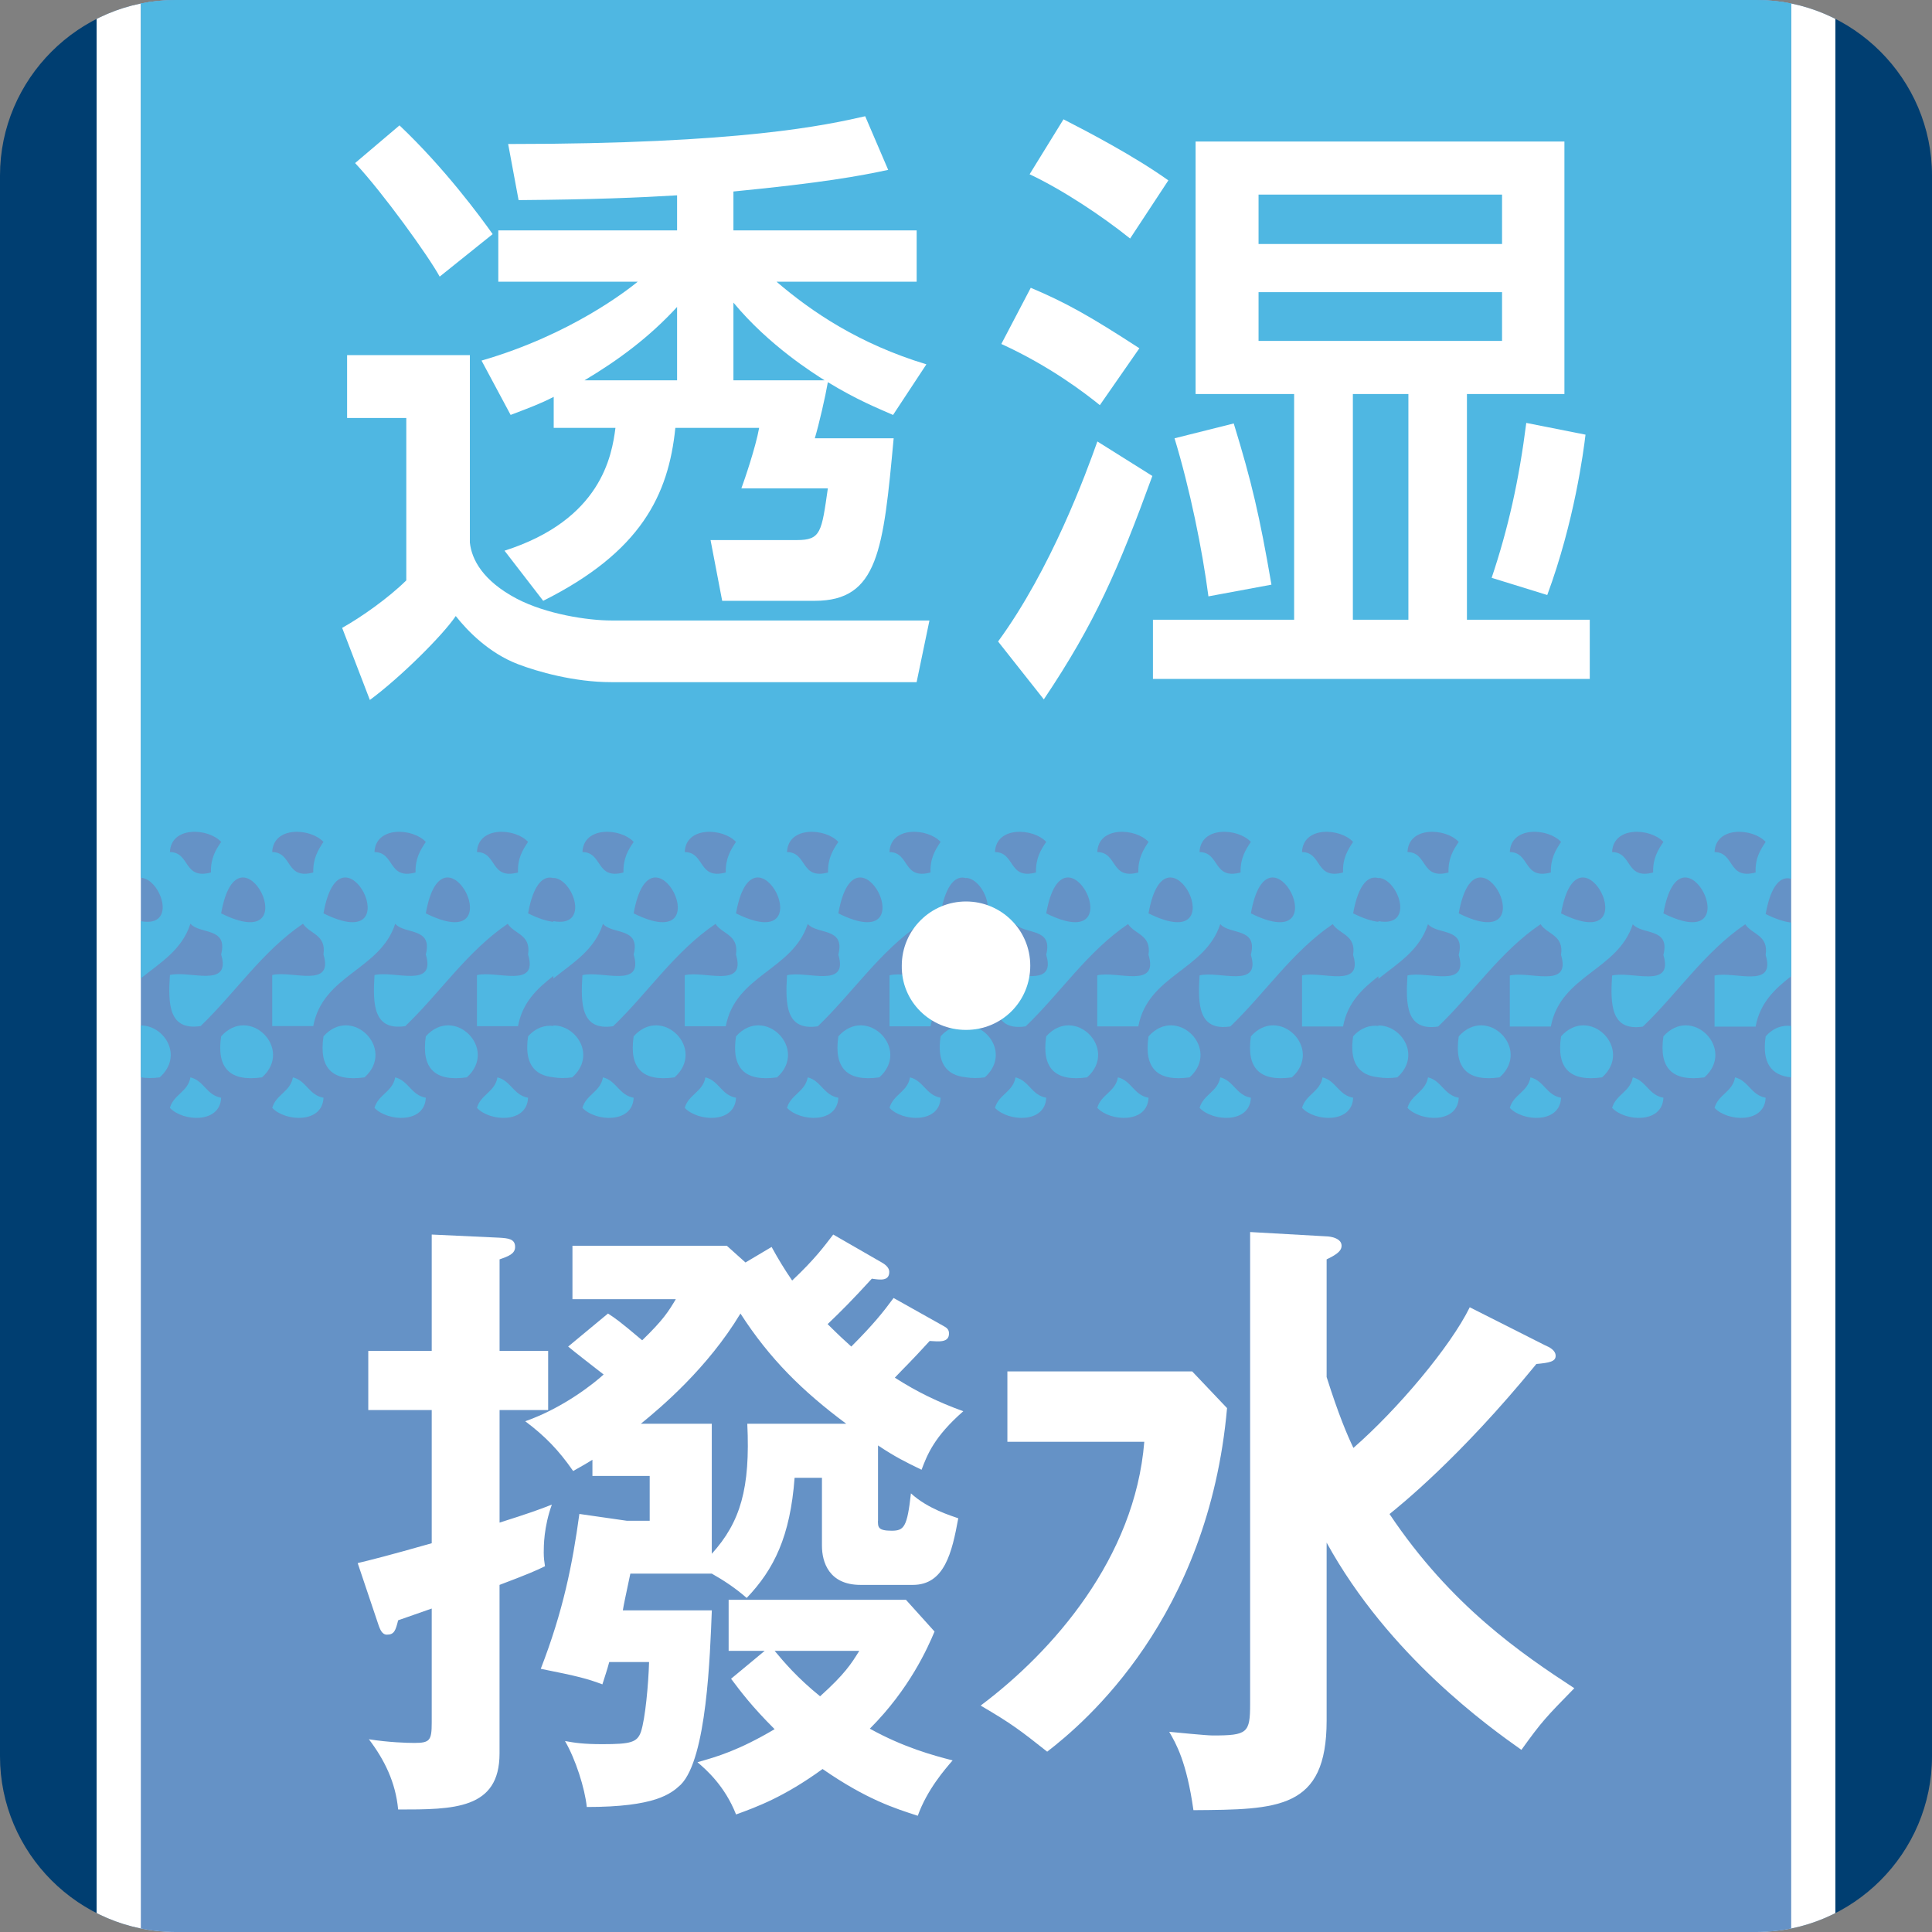 <?xml version="1.0" encoding="utf-8"?>
<!-- Generator: Adobe Illustrator 27.5.0, SVG Export Plug-In . SVG Version: 6.00 Build 0)  -->
<svg version="1.1" id="レイヤー_1" xmlns="http://www.w3.org/2000/svg" xmlns:xlink="http://www.w3.org/1999/xlink" x="0px"
	 y="0px" viewBox="0 0 50 50" style="enable-background:new 0 0 50 50;" xml:space="preserve">
<rect x="0" y="0" width="50" height="50" fill="#808080" stroke="none"/>
<style type="text/css">
	.st0{clip-path:url(#SVGID_00000145036451491549580100000000579567017743303352_);}
	.st1{fill-rule:evenodd;clip-rule:evenodd;fill:#003E71;}
	.st2{fill-rule:evenodd;clip-rule:evenodd;fill:#FFFFFF;}
	
		.st3{clip-path:url(#SVGID_00000145036451491549580100000000579567017743303352_);fill-rule:evenodd;clip-rule:evenodd;fill:#6592C6;}
	.st4{fill-rule:evenodd;clip-rule:evenodd;fill:#4FB7E2;}
	.st5{fill:#FFFFFF;}
</style>
<g>
	<g>
		<defs>
			<path id="SVGID_1_" d="M50,45.453C50,47.956,47.956,50,45.457,50H4.547
				C2.044,50,0,47.956,0,45.453V4.543C0,2.046,2.044,0,4.547,0h40.91
				C47.956,0,50,2.046,50,4.543V45.453z"/>
		</defs>
		<clipPath id="SVGID_00000132087219740667799720000017371154206674371755_">
			<use xlink:href="#SVGID_1_"  style="overflow:visible;"/>
		</clipPath>
		<g style="clip-path:url(#SVGID_00000132087219740667799720000017371154206674371755_);">
			<g>
				<rect class="st1" width="50" height="50"/>
			</g>
			<rect x="2.5" class="st2" width="45" height="50"/>
		</g>
		
			<rect x="3.645" style="clip-path:url(#SVGID_00000132087219740667799720000017371154206674371755_);fill-rule:evenodd;clip-rule:evenodd;fill:#6592C6;" width="42.711" height="50"/>
		<g style="clip-path:url(#SVGID_00000132087219740667799720000017371154206674371755_);">
			<path class="st4" d="M12.344,28.672c0.335,0.359,1.297,0.408,1.322-0.263
				c-0.376-0.066-0.445-0.442-0.792-0.527
				C12.811,28.258,12.438,28.326,12.344,28.672z"/>
			<path class="st4" d="M11.02,26.821c-0.12,0.826,0.23,1.177,1.061,1.061
				C12.904,27.146,11.748,25.997,11.02,26.821z"/>
			<path class="st4" d="M9.692,28.672c0.343,0.359,1.301,0.408,1.328-0.263
				c-0.38-0.066-0.447-0.442-0.792-0.527C10.159,28.258,9.789,28.326,9.692,28.672z
				"/>
			<path class="st4" d="M8.372,26.821c-0.124,0.826,0.228,1.177,1.062,1.061
				C10.256,27.146,9.101,25.997,8.372,26.821z"/>
			<path class="st4" d="M7.046,28.672c0.339,0.359,1.299,0.408,1.326-0.263
				c-0.379-0.066-0.441-0.442-0.792-0.527C7.514,28.258,7.139,28.326,7.046,28.672z"
				/>
			<path class="st4" d="M5.723,26.821c-0.122,0.826,0.23,1.177,1.058,1.061
				C7.607,27.146,6.453,25.997,5.723,26.821z"/>
			<path class="st4" d="M4.397,28.672c0.341,0.359,1.299,0.408,1.326-0.263
				c-0.379-0.066-0.443-0.442-0.795-0.527C4.864,28.258,4.492,28.326,4.397,28.672z"
				/>
			<path class="st4" d="M3.645,26.539v1.342c0.14,0.023,0.298,0.027,0.488,0.001
				C4.759,27.324,4.247,26.534,3.645,26.539z"/>
			<path class="st4" d="M23.021,28.672c0.335,0.359,1.297,0.408,1.322-0.263
				c-0.376-0.066-0.445-0.442-0.792-0.527
				C23.488,28.258,23.114,28.326,23.021,28.672z"/>
			<path class="st4" d="M21.696,26.821c-0.12,0.826,0.23,1.177,1.061,1.061
				C23.581,27.146,22.424,25.997,21.696,26.821z"/>
			<path class="st4" d="M20.368,28.672c0.343,0.359,1.301,0.408,1.328-0.263
				c-0.38-0.066-0.447-0.442-0.792-0.527C20.835,28.258,20.465,28.326,20.368,28.672z
				"/>
			<path class="st4" d="M19.048,26.821c-0.124,0.826,0.228,1.177,1.062,1.061
				C20.932,27.146,19.777,25.997,19.048,26.821z"/>
			<path class="st4" d="M17.722,28.672c0.339,0.359,1.299,0.408,1.326-0.263
				c-0.379-0.066-0.441-0.442-0.792-0.527
				C18.191,28.258,17.815,28.326,17.722,28.672z"/>
			<path class="st4" d="M16.399,26.821c-0.122,0.826,0.23,1.177,1.058,1.061
				C18.284,27.146,17.129,25.997,16.399,26.821z"/>
			<path class="st4" d="M15.073,28.672c0.341,0.359,1.299,0.408,1.326-0.263
				c-0.379-0.066-0.443-0.442-0.795-0.527
				C15.54,28.258,15.168,28.326,15.073,28.672z"/>
			<path class="st4" d="M14.321,26.539v0.012c-0.217-0.025-0.45,0.041-0.654,0.27
				c-0.1,0.668,0.132,1.008,0.654,1.059v0.001c0.001,0,0.004-0,0.005,0
				c0,0,0,0,0.001,0v-0c0.139,0.022,0.294,0.027,0.482,0.001
				C15.435,27.324,14.923,26.534,14.321,26.539z"/>
			<path class="st4" d="M33.697,28.672c0.335,0.359,1.297,0.408,1.322-0.263
				c-0.376-0.066-0.445-0.442-0.792-0.527
				C34.164,28.258,33.79,28.326,33.697,28.672z"/>
			<path class="st4" d="M32.373,26.821c-0.12,0.826,0.23,1.177,1.061,1.061
				C34.257,27.146,33.1,25.997,32.373,26.821z"/>
			<path class="st4" d="M31.045,28.672c0.343,0.359,1.301,0.408,1.328-0.263
				c-0.38-0.066-0.447-0.442-0.792-0.527
				C31.512,28.258,31.141,28.326,31.045,28.672z"/>
			<path class="st4" d="M29.724,26.821c-0.124,0.826,0.228,1.177,1.062,1.061
				C31.608,27.146,30.454,25.997,29.724,26.821z"/>
			<path class="st4" d="M28.398,28.672c0.339,0.359,1.299,0.408,1.326-0.263
				c-0.379-0.066-0.441-0.442-0.792-0.527
				C28.867,28.258,28.491,28.326,28.398,28.672z"/>
			<path class="st4" d="M27.076,26.821c-0.122,0.826,0.23,1.177,1.058,1.061
				C28.96,27.146,27.805,25.997,27.076,26.821z"/>
			<path class="st4" d="M25.75,28.672c0.341,0.359,1.299,0.408,1.326-0.263
				c-0.379-0.066-0.443-0.442-0.795-0.527
				C26.217,28.258,25.845,28.326,25.75,28.672z"/>
			<path class="st4" d="M24.997,26.539v0.012c-0.217-0.025-0.45,0.041-0.654,0.27
				c-0.1,0.668,0.132,1.008,0.654,1.059v0.001c0.002,0,0.004-0,0.005,0
				c0,0,0,0,0.001,0v-0c0.138,0.022,0.294,0.027,0.482,0.001
				C26.111,27.324,25.599,26.534,24.997,26.539z"/>
			<path class="st4" d="M44.373,28.672c0.335,0.359,1.297,0.408,1.322-0.263
				c-0.376-0.066-0.445-0.442-0.792-0.527
				C44.84,28.258,44.466,28.326,44.373,28.672z"/>
			<path class="st4" d="M43.049,26.821c-0.12,0.826,0.23,1.177,1.061,1.061
				C44.933,27.146,43.777,25.997,43.049,26.821z"/>
			<path class="st4" d="M41.721,28.672c0.343,0.359,1.301,0.408,1.328-0.263
				c-0.38-0.066-0.447-0.442-0.792-0.527C42.188,28.258,41.818,28.326,41.721,28.672
				z"/>
			<path class="st4" d="M40.4,26.821c-0.124,0.826,0.228,1.177,1.062,1.061
				C42.285,27.146,41.13,25.997,40.4,26.821z"/>
			<path class="st4" d="M39.074,28.672c0.339,0.359,1.299,0.408,1.326-0.263
				c-0.379-0.066-0.441-0.442-0.792-0.527
				C39.543,28.258,39.167,28.326,39.074,28.672z"/>
			<path class="st4" d="M37.752,26.821c-0.122,0.826,0.23,1.177,1.058,1.061
				C39.636,27.146,38.482,25.997,37.752,26.821z"/>
			<path class="st4" d="M36.426,28.672c0.341,0.359,1.299,0.408,1.326-0.263
				c-0.379-0.066-0.443-0.442-0.795-0.527
				C36.893,28.258,36.521,28.326,36.426,28.672z"/>
			<path class="st4" d="M45.696,26.821c-0.101,0.671,0.133,1.012,0.66,1.061v-1.33
				C46.137,26.525,45.901,26.59,45.696,26.821z"/>
			<path class="st4" d="M35.673,26.539v0.012c-0.217-0.025-0.45,0.041-0.654,0.27
				c-0.1,0.668,0.132,1.008,0.654,1.059v0.001c0.001,0,0.004-0,0.005,0
				c0,0,0,0,0.001,0v-0c0.139,0.022,0.294,0.027,0.482,0.001
				C36.787,27.324,36.275,26.534,35.673,26.539z"/>
			<path class="st4" d="M3.645-0v3.932v11.907v6.879c0.509,0.015,0.965,1.3,0,1.122
				v1.479c0.499-0.401,1.066-0.734,1.283-1.414
				c0.246,0.284,0.976,0.08,0.795,0.795c0.27,0.892-0.824,0.407-1.326,0.533
				c-0.049,0.755-0.031,1.445,0.795,1.321c0.901-0.865,1.596-1.935,2.65-2.648
				c0.171,0.268,0.607,0.277,0.529,0.795c0.272,0.892-0.824,0.407-1.326,0.533
				c0,0.44,0,0.883,0,1.321c0.354,0,0.708,0,1.062,0
				c0.252-1.335,1.731-1.446,2.121-2.648c0.246,0.284,0.974,0.08,0.792,0.795
				c0.272,0.892-0.821,0.407-1.328,0.533c-0.046,0.755-0.031,1.445,0.797,1.321
				c0.901-0.865,1.6-1.935,2.65-2.648c0.173,0.268,0.609,0.277,0.527,0.795
				c0.274,0.892-0.821,0.407-1.322,0.533c0,0.44,0,0.883,0,1.321
				c0.354,0,0.704,0,1.062,0c0.115-0.621,0.5-0.976,0.915-1.3v0.066
				c0.499-0.401,1.066-0.734,1.283-1.414c0.246,0.284,0.976,0.08,0.795,0.795
				c0.27,0.892-0.824,0.407-1.326,0.533c-0.049,0.755-0.031,1.445,0.795,1.321
				c0.901-0.865,1.596-1.935,2.65-2.648c0.171,0.268,0.607,0.277,0.529,0.795
				c0.272,0.892-0.824,0.407-1.326,0.533c0,0.44,0,0.883,0,1.321
				c0.354,0,0.708,0,1.062,0c0.252-1.335,1.731-1.446,2.121-2.648
				c0.246,0.284,0.974,0.08,0.792,0.795c0.272,0.892-0.821,0.407-1.328,0.533
				c-0.046,0.755-0.031,1.445,0.797,1.321c0.901-0.865,1.6-1.935,2.65-2.648
				c0.173,0.268,0.609,0.277,0.527,0.795c0.274,0.892-0.821,0.407-1.322,0.533
				c0,0.44,0,0.883,0,1.321c0.354,0,0.704,0,1.062,0
				c0.115-0.621,0.5-0.976,0.915-1.3v0.066
				c0.499-0.401,1.066-0.734,1.283-1.414c0.246,0.284,0.976,0.08,0.795,0.795
				c0.27,0.892-0.824,0.407-1.326,0.533c-0.049,0.755-0.031,1.445,0.795,1.321
				c0.901-0.865,1.596-1.935,2.65-2.648c0.171,0.268,0.607,0.277,0.529,0.795
				c0.272,0.892-0.824,0.407-1.326,0.533c0,0.44,0,0.883,0,1.321
				c0.354,0,0.708,0,1.062,0c0.252-1.335,1.731-1.446,2.121-2.648
				c0.246,0.284,0.974,0.08,0.792,0.795c0.272,0.892-0.821,0.407-1.328,0.533
				c-0.046,0.755-0.031,1.445,0.797,1.321c0.901-0.865,1.6-1.935,2.65-2.648
				c0.173,0.268,0.609,0.277,0.527,0.795c0.274,0.892-0.821,0.407-1.322,0.533
				c0,0.44,0,0.883,0,1.321c0.354,0,0.704,0,1.062,0
				c0.115-0.621,0.5-0.976,0.915-1.3v0.066
				c0.499-0.401,1.066-0.734,1.283-1.414c0.246,0.284,0.976,0.08,0.795,0.795
				c0.27,0.892-0.824,0.407-1.326,0.533c-0.049,0.755-0.031,1.445,0.795,1.321
				c0.901-0.865,1.596-1.935,2.65-2.648c0.171,0.268,0.607,0.277,0.529,0.795
				c0.272,0.892-0.824,0.407-1.326,0.533c0,0.44,0,0.883,0,1.321
				c0.354,0,0.708,0,1.062,0c0.252-1.335,1.731-1.446,2.121-2.648
				c0.246,0.284,0.974,0.08,0.792,0.795c0.272,0.892-0.821,0.407-1.328,0.533
				c-0.046,0.755-0.031,1.445,0.797,1.321c0.901-0.865,1.6-1.935,2.65-2.648
				c0.173,0.268,0.609,0.277,0.527,0.795c0.274,0.892-0.821,0.407-1.322,0.533
				c0,0.44,0,0.883,0,1.321c0.354,0,0.704,0,1.062,0
				c0.116-0.624,0.503-0.979,0.921-1.305v-1.389
				c-0.168-0.018-0.382-0.082-0.66-0.22c0.141-0.794,0.415-0.987,0.66-0.911
				v-6.888V3.932v-3.932H3.645z M5.459,22.58
				c-0.72,0.193-0.532-0.522-1.061-0.529c0.025-0.673,0.989-0.626,1.326-0.263
				C5.579,21.998,5.45,22.215,5.459,22.58z M5.723,23.638
				C6.179,21.059,8.049,24.794,5.723,23.638L5.723,23.638z M8.107,22.58
				c-0.722,0.193-0.533-0.522-1.062-0.529c0.026-0.673,0.987-0.626,1.326-0.263
				C8.233,21.998,8.098,22.215,8.107,22.58z M8.372,23.638
				C8.826,21.059,10.701,24.794,8.372,23.638L8.372,23.638z M10.754,22.58
				c-0.719,0.193-0.531-0.522-1.062-0.529c0.027-0.673,0.989-0.626,1.328-0.263
				C10.88,21.998,10.745,22.215,10.754,22.58z M11.02,23.638
				C11.474,21.059,13.348,24.794,11.02,23.638L11.02,23.638z M13.406,22.58
				c-0.726,0.193-0.534-0.522-1.062-0.529c0.025-0.673,0.987-0.626,1.322-0.263
				C13.526,21.998,13.391,22.215,13.406,22.58z M14.321,23.839v0.018
				c-0.167-0.018-0.379-0.083-0.654-0.219c0.141-0.794,0.415-0.987,0.66-0.911
				v-0.007C14.833,22.744,15.282,24.017,14.321,23.839z M16.135,22.58
				c-0.72,0.193-0.532-0.522-1.061-0.529c0.025-0.673,0.989-0.626,1.326-0.263
				C16.255,21.998,16.126,22.215,16.135,22.58z M16.399,23.638
				C16.856,21.059,18.725,24.794,16.399,23.638L16.399,23.638z M18.783,22.58
				c-0.722,0.193-0.533-0.522-1.062-0.529c0.026-0.673,0.987-0.626,1.326-0.263
				C18.909,21.998,18.774,22.215,18.783,22.58z M19.048,23.638
				C19.502,21.059,21.377,24.794,19.048,23.638L19.048,23.638z M21.43,22.58
				c-0.719,0.193-0.531-0.522-1.062-0.529c0.027-0.673,0.989-0.626,1.328-0.263
				C21.556,21.998,21.421,22.215,21.43,22.58z M21.696,23.638
				C22.151,21.059,24.024,24.794,21.696,23.638L21.696,23.638z M24.082,22.58
				c-0.726,0.193-0.534-0.522-1.062-0.529c0.025-0.673,0.987-0.626,1.322-0.263
				C24.203,21.998,24.068,22.215,24.082,22.58z M24.997,23.839v0.018
				c-0.167-0.018-0.379-0.082-0.654-0.219c0.141-0.794,0.415-0.987,0.66-0.911
				v-0.007C25.509,22.744,25.958,24.017,24.997,23.839z M26.811,22.58
				c-0.72,0.193-0.532-0.522-1.061-0.529c0.025-0.673,0.989-0.626,1.326-0.263
				C26.932,21.998,26.802,22.215,26.811,22.58z M27.076,23.638
				C27.532,21.059,29.401,24.794,27.076,23.638L27.076,23.638z M29.46,22.58
				c-0.722,0.193-0.533-0.522-1.062-0.529c0.026-0.673,0.987-0.626,1.326-0.263
				C29.586,21.998,29.451,22.215,29.46,22.58z M29.724,23.638
				C30.178,21.059,32.053,24.794,29.724,23.638L29.724,23.638z M32.106,22.58
				c-0.719,0.193-0.531-0.522-1.062-0.529c0.027-0.673,0.989-0.626,1.328-0.263
				C32.232,21.998,32.097,22.215,32.106,22.58z M32.373,23.638
				C32.827,21.059,34.7,24.794,32.373,23.638L32.373,23.638z M34.758,22.58
				c-0.726,0.193-0.534-0.522-1.062-0.529c0.025-0.673,0.987-0.626,1.322-0.263
				C34.879,21.998,34.744,22.215,34.758,22.58z M35.673,23.839v0.018
				c-0.167-0.018-0.379-0.083-0.654-0.219c0.141-0.794,0.415-0.987,0.66-0.911
				v-0.007C36.185,22.744,36.635,24.017,35.673,23.839z M37.487,22.58
				c-0.72,0.193-0.532-0.522-1.061-0.529c0.025-0.673,0.989-0.626,1.326-0.263
				C37.608,21.998,37.478,22.215,37.487,22.58z M37.752,23.638
				C38.208,21.059,40.078,24.794,37.752,23.638L37.752,23.638z M40.136,22.58
				c-0.722,0.193-0.533-0.522-1.062-0.529c0.026-0.673,0.987-0.626,1.326-0.263
				C40.262,21.998,40.127,22.215,40.136,22.58z M40.4,23.638
				C40.855,21.059,42.73,24.794,40.4,23.638L40.4,23.638z M42.783,22.58
				c-0.719,0.193-0.531-0.522-1.062-0.529c0.027-0.673,0.989-0.626,1.328-0.263
				C42.908,21.998,42.773,22.215,42.783,22.58z M43.049,23.638
				C43.503,21.059,45.376,24.794,43.049,23.638L43.049,23.638z M45.435,22.58
				c-0.726,0.193-0.534-0.522-1.062-0.529c0.025-0.673,0.987-0.626,1.322-0.263
				C45.555,21.998,45.42,22.215,45.435,22.58z"/>
		</g>
	</g>
	<g>
		<path class="st5" d="M26.663,24.992c0,0.925-0.735,1.662-1.663,1.662
			c-0.927,0-1.676-0.737-1.662-1.662c0-0.926,0.753-1.662,1.662-1.662
			C25.911,23.33,26.663,24.065,26.663,24.992z"/>
		<g>
			<path class="st5" d="M8.983,9.19h3.177v4.852c0.046,0.434,0.334,0.989,1.213,1.452
				c0.766,0.401,1.839,0.564,2.444,0.564h8.237l-0.332,1.596h-7.905
				c-0.959,0-1.917-0.275-2.411-0.465c-0.751-0.286-1.31-0.863-1.611-1.246
				c-0.336,0.498-1.426,1.583-2.223,2.172l-0.717-1.866
				c0.492-0.275,1.195-0.77,1.66-1.229v-4.203H8.983V9.19z M10.339,3.245
				c1.167,1.105,2.094,2.366,2.411,2.814l-1.371,1.1
				c-0.287-0.527-1.47-2.172-2.189-2.939L10.339,3.245z M14.329,10.271
				c-0.35,0.179-0.606,0.274-1.114,0.467l-0.753-1.406
				c2.318-0.671,3.787-1.835,4.042-2.041h-3.608V5.963h4.627V5.055
				c-0.985,0.06-2.185,0.109-4.102,0.124L13.151,3.727
				c6.067,0,8.255-0.496,9.24-0.719l0.595,1.388
				c-0.735,0.159-1.707,0.336-4.005,0.56v1.007h4.742v1.328h-3.626
				c0.908,0.779,2.138,1.611,3.878,2.138l-0.863,1.31
				c-0.409-0.181-0.925-0.385-1.687-0.848c-0.066,0.381-0.228,1.085-0.338,1.452
				h2.041c-0.268,2.891-0.398,4.206-2.041,4.206h-2.397l-0.301-1.572h2.233
				c0.624,0,0.64-0.204,0.803-1.339h-2.238c0.078-0.21,0.367-1.052,0.46-1.565
				h-2.169c-0.177,1.742-0.892,3.21-3.42,4.476l-1.001-1.297
				c2.506-0.801,2.778-2.46,2.871-3.179h-1.598V10.271z M17.523,9.843V7.944
				c-0.717,0.781-1.514,1.372-2.397,1.899H17.523z M21.341,9.843
				c-0.27-0.173-1.435-0.894-2.36-2.012v2.012H21.341z"/>
			<path class="st5" d="M29.823,12.318c-0.878,2.409-1.487,3.814-2.809,5.782l-1.184-1.498
				c1.373-1.875,2.282-4.363,2.57-5.177L29.823,12.318z M26.676,7.448
				c0.908,0.383,1.534,0.735,2.811,1.565l-1.023,1.472
				c-0.381-0.308-1.291-1.009-2.55-1.583L26.676,7.448z M27.523,3.088
				c0.622,0.319,1.82,0.943,2.714,1.58l-0.99,1.505
				c-0.719-0.578-1.755-1.266-2.601-1.663L27.523,3.088z M29.839,16.039h3.653
				v-5.842h-2.55V3.663h9.545v6.534h-2.523v5.842h3.179v1.532h-11.305V16.039z
				 M31.929,10.959c0.463,1.505,0.671,2.397,0.976,4.172l-1.631,0.303
				c-0.159-1.215-0.478-2.778-0.877-4.091L31.929,10.959z M32.571,5.036v1.279h6.302
				V5.036H32.571z M32.571,7.561v1.262h6.302V7.561H32.571z M35.012,10.197v5.842
				h1.437v-5.842H35.012z M41.033,11.249c-0.051,0.431-0.288,2.251-0.99,4.15
				l-1.439-0.445c0.429-1.277,0.708-2.526,0.896-4.009L41.033,11.249z"/>
		</g>
		<g>
			<path class="st5" d="M14.186,34.961v1.531h-1.257v2.913
				c0.757-0.24,1.031-0.338,1.353-0.466c-0.21,0.581-0.21,1.078-0.21,1.24
				c0,0.145,0.015,0.243,0.032,0.355c-0.226,0.112-0.451,0.209-1.176,0.483v4.363
				c0,1.45-1.191,1.45-2.624,1.45c-0.066-0.707-0.355-1.288-0.757-1.818
				c0.515,0.081,0.982,0.095,1.175,0.095c0.404,0,0.451-0.064,0.451-0.531v-2.947
				c-0.225,0.081-0.74,0.257-0.869,0.304c-0.066,0.26-0.098,0.372-0.291,0.372
				c-0.128,0-0.177-0.145-0.209-0.226l-0.547-1.626
				c0.338-0.081,0.789-0.193,1.916-0.514v-3.447H9.531v-1.531h1.642v-3.011
				l1.74,0.081c0.242,0.014,0.418,0.031,0.418,0.24
				c0,0.179-0.176,0.243-0.402,0.321v2.369H14.186z M22.721,39.358
				c0,0.162,0,0.257,0.355,0.257c0.321,0,0.402-0.095,0.499-0.967
				c0.436,0.402,1.048,0.581,1.225,0.645c-0.162,0.885-0.355,1.724-1.176,1.724
				h-1.353c-0.821,0-0.999-0.595-0.999-1.014v-1.757h-0.708
				c-0.113,1.514-0.532,2.369-1.24,3.109c-0.291-0.257-0.612-0.466-0.902-0.629
				h-2.109c-0.145,0.693-0.162,0.757-0.194,0.95h2.303
				c-0.047,1.159-0.128,3.832-0.804,4.511c-0.258,0.24-0.661,0.578-2.432,0.578
				c-0.049-0.483-0.291-1.24-0.564-1.707c0.257,0.047,0.483,0.081,0.967,0.081
				c0.74,0,0.902-0.047,0.999-0.321c0.112-0.341,0.193-1.226,0.21-1.805h-1.031
				c-0.064,0.24-0.098,0.321-0.177,0.578c-0.387-0.145-0.629-0.21-1.595-0.402
				c0.58-1.497,0.821-2.704,0.999-4.008l1.225,0.176h0.595v-1.159h-1.482v-0.419
				c-0.128,0.081-0.21,0.128-0.499,0.291c-0.37-0.534-0.725-0.902-1.24-1.288
				c1.014-0.355,1.82-1.017,2.029-1.21c-0.145-0.112-0.789-0.612-0.918-0.723
				l1.031-0.855c0.193,0.128,0.274,0.176,0.885,0.693
				c0.547-0.531,0.676-0.74,0.87-1.064h-2.675V32.24h3.995l0.483,0.433
				l0.676-0.402c0.177,0.321,0.323,0.564,0.532,0.869
				c0.612-0.578,0.837-0.899,1.063-1.19l1.256,0.723
				c0.113,0.064,0.194,0.145,0.194,0.243c0,0.24-0.226,0.21-0.451,0.176
				c-0.5,0.547-0.789,0.838-1.144,1.176c0.274,0.274,0.451,0.436,0.612,0.581
				c0.564-0.564,0.821-0.885,1.095-1.257l1.289,0.723
				c0.096,0.05,0.145,0.098,0.145,0.196c0,0.24-0.258,0.209-0.5,0.193
				c-0.515,0.564-0.627,0.659-0.902,0.95c0.581,0.372,1.112,0.629,1.772,0.869
				c-0.757,0.662-0.934,1.129-1.08,1.514c-0.402-0.193-0.693-0.338-1.127-0.629
				V39.358z M21.9,36.846c-1.127-0.838-1.98-1.676-2.737-2.852
				c-0.853,1.416-2.062,2.433-2.577,2.852h1.835v3.366
				c0.742-0.821,0.999-1.693,0.919-3.366H21.9z M19.79,42.724H18.857v-1.321
				h4.589l0.74,0.821c-0.176,0.419-0.644,1.483-1.675,2.514
				c0.87,0.483,1.642,0.693,2.143,0.821c-0.193,0.223-0.661,0.757-0.902,1.433
				c-0.596-0.193-1.32-0.419-2.464-1.21c-0.999,0.726-1.707,0.983-2.239,1.176
				c-0.291-0.74-0.772-1.159-0.999-1.352c0.515-0.145,1.063-0.304,1.997-0.855
				c-0.596-0.595-0.87-0.964-1.127-1.305L19.79,42.724z M20.048,42.724
				c0.242,0.291,0.58,0.693,1.176,1.176c0.644-0.581,0.804-0.838,1.014-1.176
				H20.048z"/>
			<path class="st5" d="M30.854,35.492l0.902,0.95c-0.483,5.428-3.672,8.134-4.655,8.891
				c-0.691-0.547-0.918-0.723-1.722-1.193c1.867-1.399,3.993-3.816,4.235-6.827
				h-3.543v-1.821H30.854z M39.986,34.816c0.113,0.047,0.274,0.128,0.274,0.274
				s-0.161,0.179-0.499,0.21c-1.997,2.447-3.559,3.687-3.8,3.883
				c1.594,2.383,3.43,3.623,4.782,4.508c-0.74,0.757-0.837,0.855-1.369,1.595
				c-0.821-0.581-3.43-2.433-5.041-5.363v4.606c0,2.302-1.256,2.302-3.447,2.318
				c-0.177-1.257-0.451-1.724-0.627-2.028c0.161,0.014,0.95,0.095,1.127,0.095
				c0.901,0,0.967-0.064,0.967-0.821V31.885l1.98,0.112
				c0.064,0,0.387,0.034,0.387,0.243c0,0.112-0.081,0.209-0.387,0.352v3.045
				c0.306,0.967,0.531,1.497,0.693,1.835c1.144-0.997,2.513-2.623,3.011-3.64
				L39.986,34.816z"/>
		</g>
	</g>
</g>
</svg>
